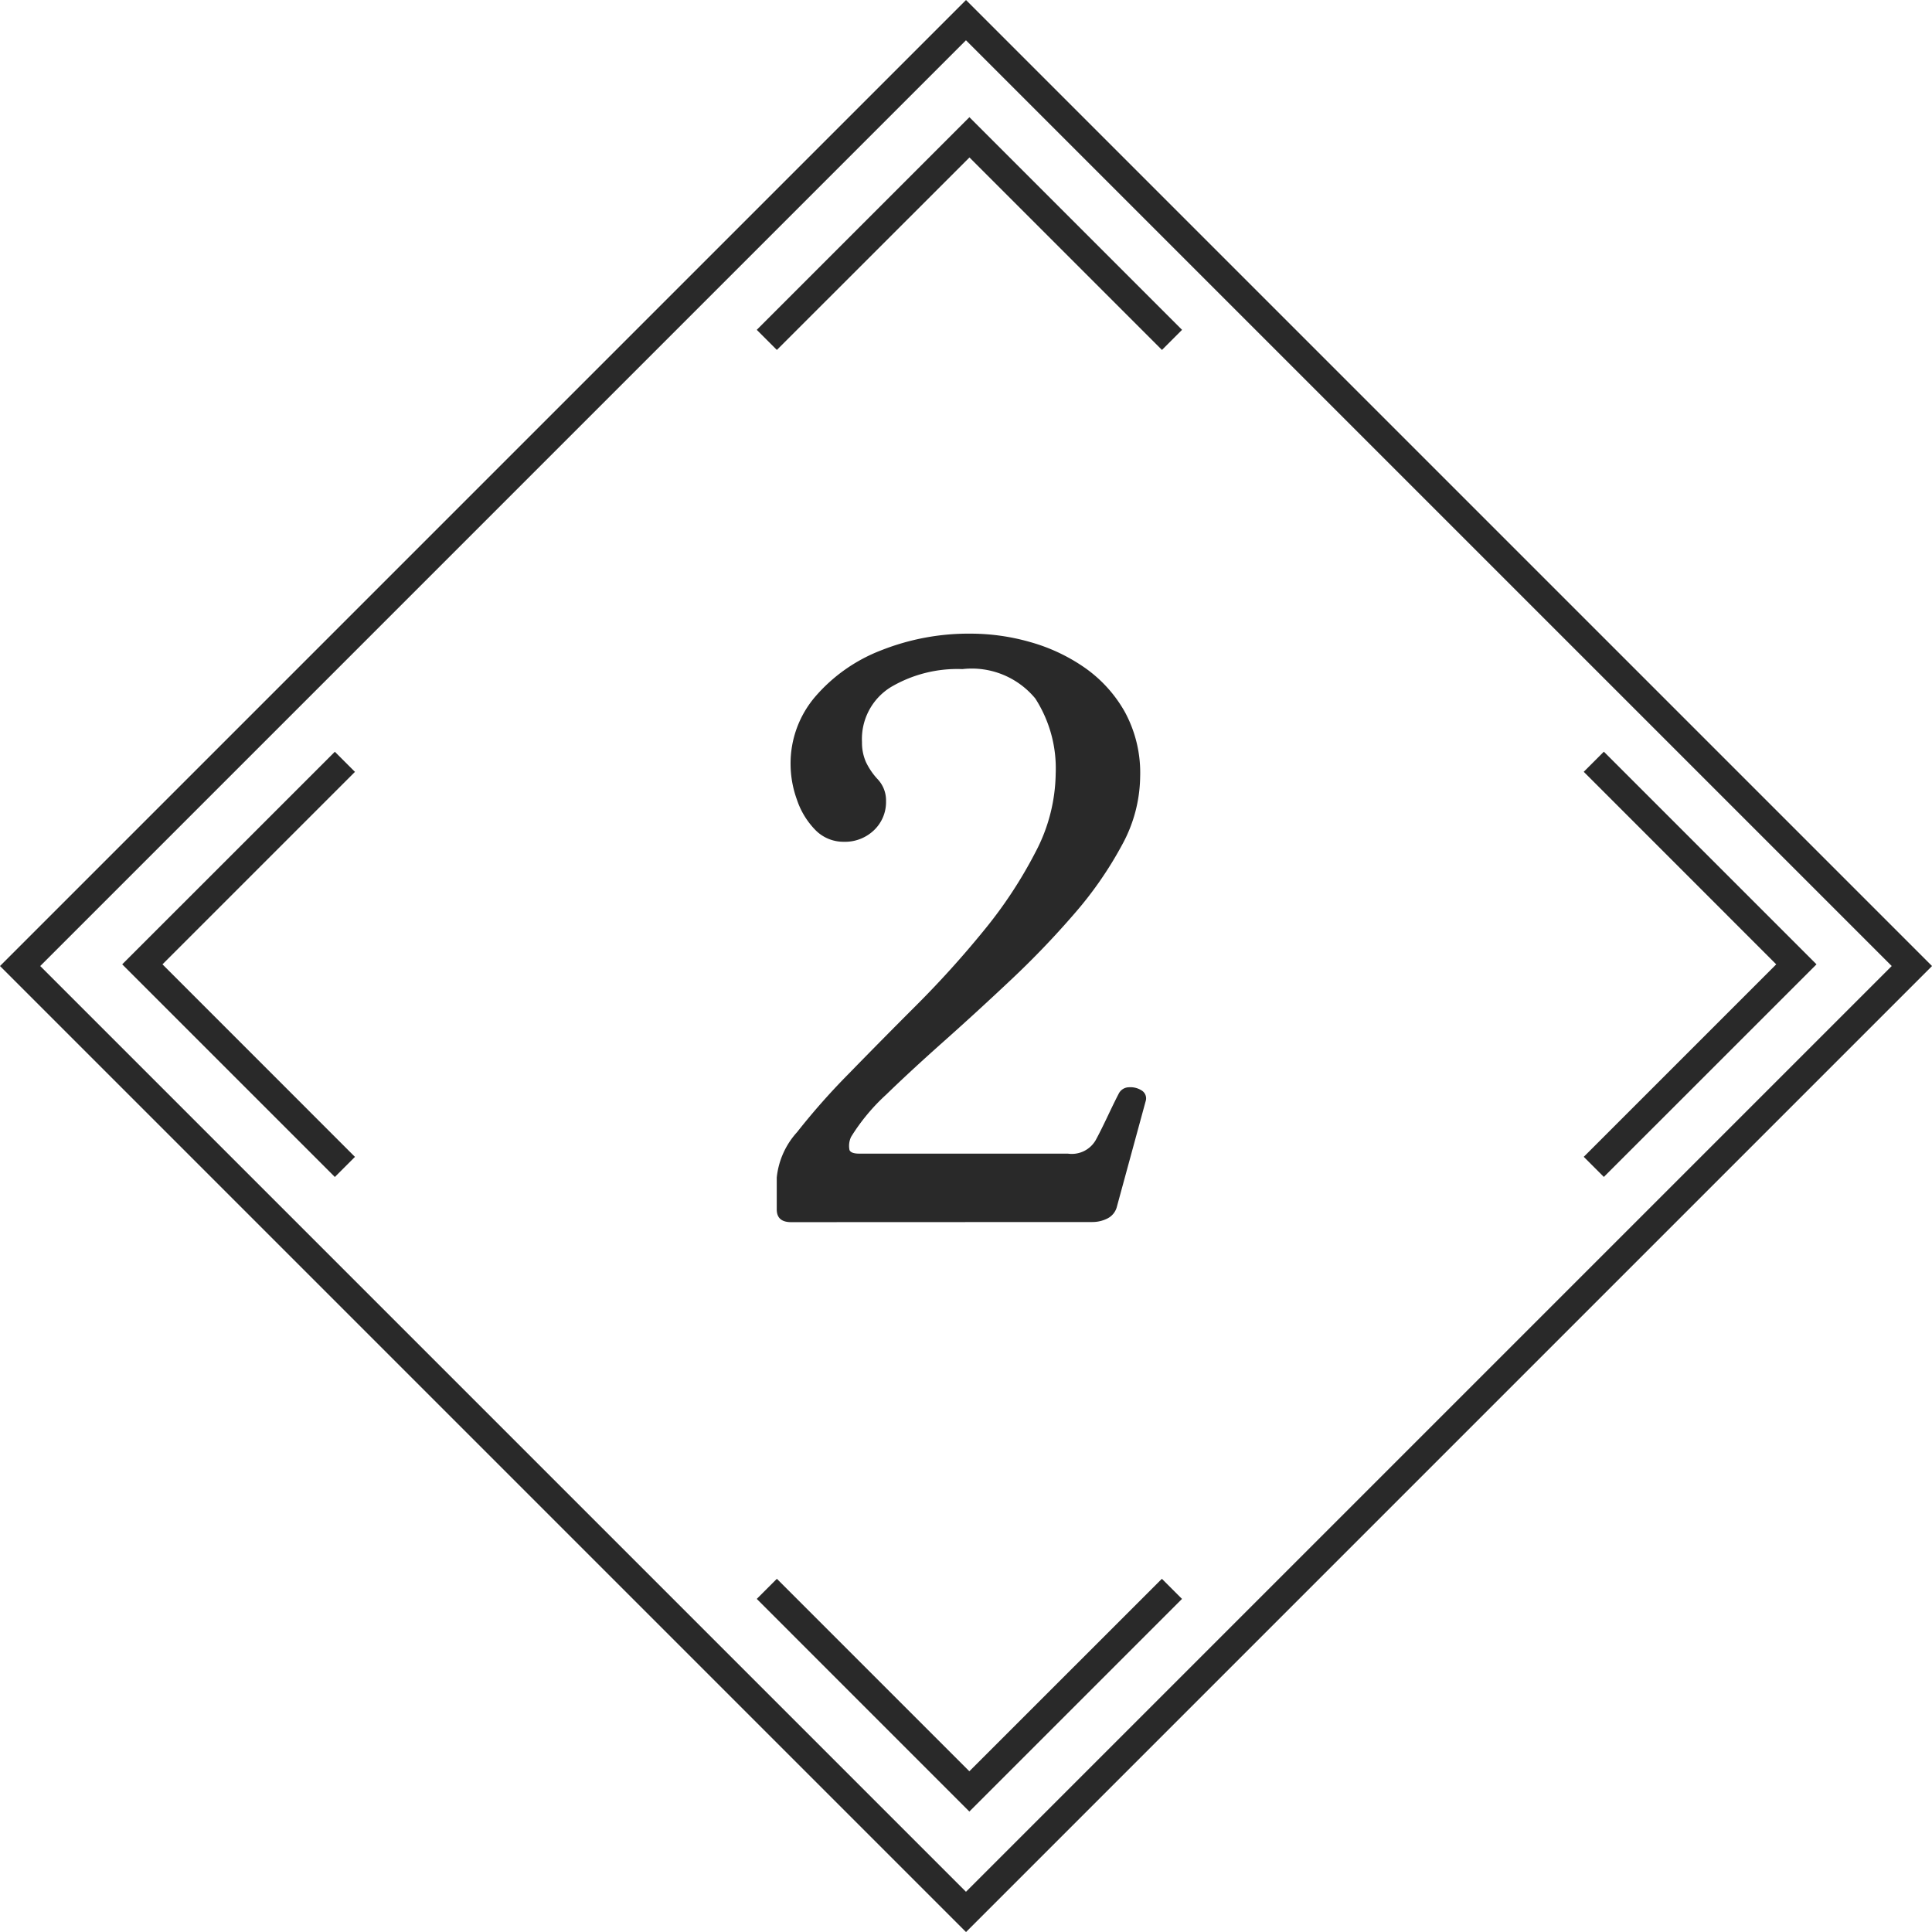 <svg xmlns="http://www.w3.org/2000/svg" width="31.999" height="32" viewBox="0 0 31.999 32">
  <g id="icon-number2" transform="translate(-25.292 10636.527)">
    <path id="パス_1456" data-name="パス 1456" d="M.471.471V22.155H22.155V.471H.471M0,0H22.627V22.627H0Z" transform="translate(25.292 -10620.527) rotate(-45)" fill="#292929"/>
    <path id="パス_1457" data-name="パス 1457" d="M-6.412-10.923q-.238,0-.238-.211v-.528a1.317,1.317,0,0,1,.337-.752,11.455,11.455,0,0,1,.858-.97q.521-.535,1.115-1.129a16.318,16.318,0,0,0,1.115-1.234,7.362,7.362,0,0,0,.858-1.3,2.858,2.858,0,0,0,.337-1.307,2.138,2.138,0,0,0-.337-1.241,1.364,1.364,0,0,0-1.208-.488,2.166,2.166,0,0,0-1.188.3,1.009,1.009,0,0,0-.475.911.789.789,0,0,0,.066.33,1.136,1.136,0,0,0,.2.29.51.51,0,0,1,.132.356.642.642,0,0,1-.2.482.692.692,0,0,1-.5.191.648.648,0,0,1-.475-.2,1.307,1.307,0,0,1-.3-.495,1.745,1.745,0,0,1-.106-.587,1.7,1.7,0,0,1,.409-1.122,2.735,2.735,0,0,1,1.089-.766,3.932,3.932,0,0,1,1.5-.277,3.588,3.588,0,0,1,.97.139,2.987,2.987,0,0,1,.9.422,2.224,2.224,0,0,1,.667.733A2.114,2.114,0,0,1-.631-18.3a2.4,2.4,0,0,1-.3,1.129,6.216,6.216,0,0,1-.792,1.142,14.566,14.566,0,0,1-1.056,1.1q-.568.535-1.109,1.016t-.95.878a3.3,3.3,0,0,0-.581.7.348.348,0,0,0-.026.218q.026.059.158.059h3.458a.457.457,0,0,0,.462-.224q.079-.145.2-.4t.178-.363a.192.192,0,0,1,.172-.112.345.345,0,0,1,.211.053.153.153,0,0,1,.066.178l-.475,1.742a.3.3,0,0,1-.158.2.553.553,0,0,1-.251.059Z" transform="translate(44.807 -10605.362)" fill="#292929"/>
    <path id="パス_111" data-name="パス 111" d="M1145.98,1367.031l-.333-.333,3.522-3.522,3.522,3.522-.333.333-3.188-3.188Z" transform="translate(-1107.821 -11997.762)" fill="#292929"/>
    <path id="パス_112" data-name="パス 112" d="M6.71,3.855,3.522.667.333,3.855,0,3.522,3.522,0,7.043,3.522Z" transform="translate(44.869 -10606.523) rotate(180)" fill="#292929"/>
    <path id="パス_113" data-name="パス 113" d="M6.71,3.855,3.522.667.333,3.855,0,3.522,3.522,0,7.043,3.522Z" transform="translate(55.378 -10624.077) rotate(90)" fill="#292929"/>
    <path id="パス_114" data-name="パス 114" d="M6.71,3.855,3.522.667.333,3.855,0,3.522,3.522,0,7.043,3.522Z" transform="translate(27.316 -10617.033) rotate(-90)" fill="#292929"/>
  </g>
</svg>
